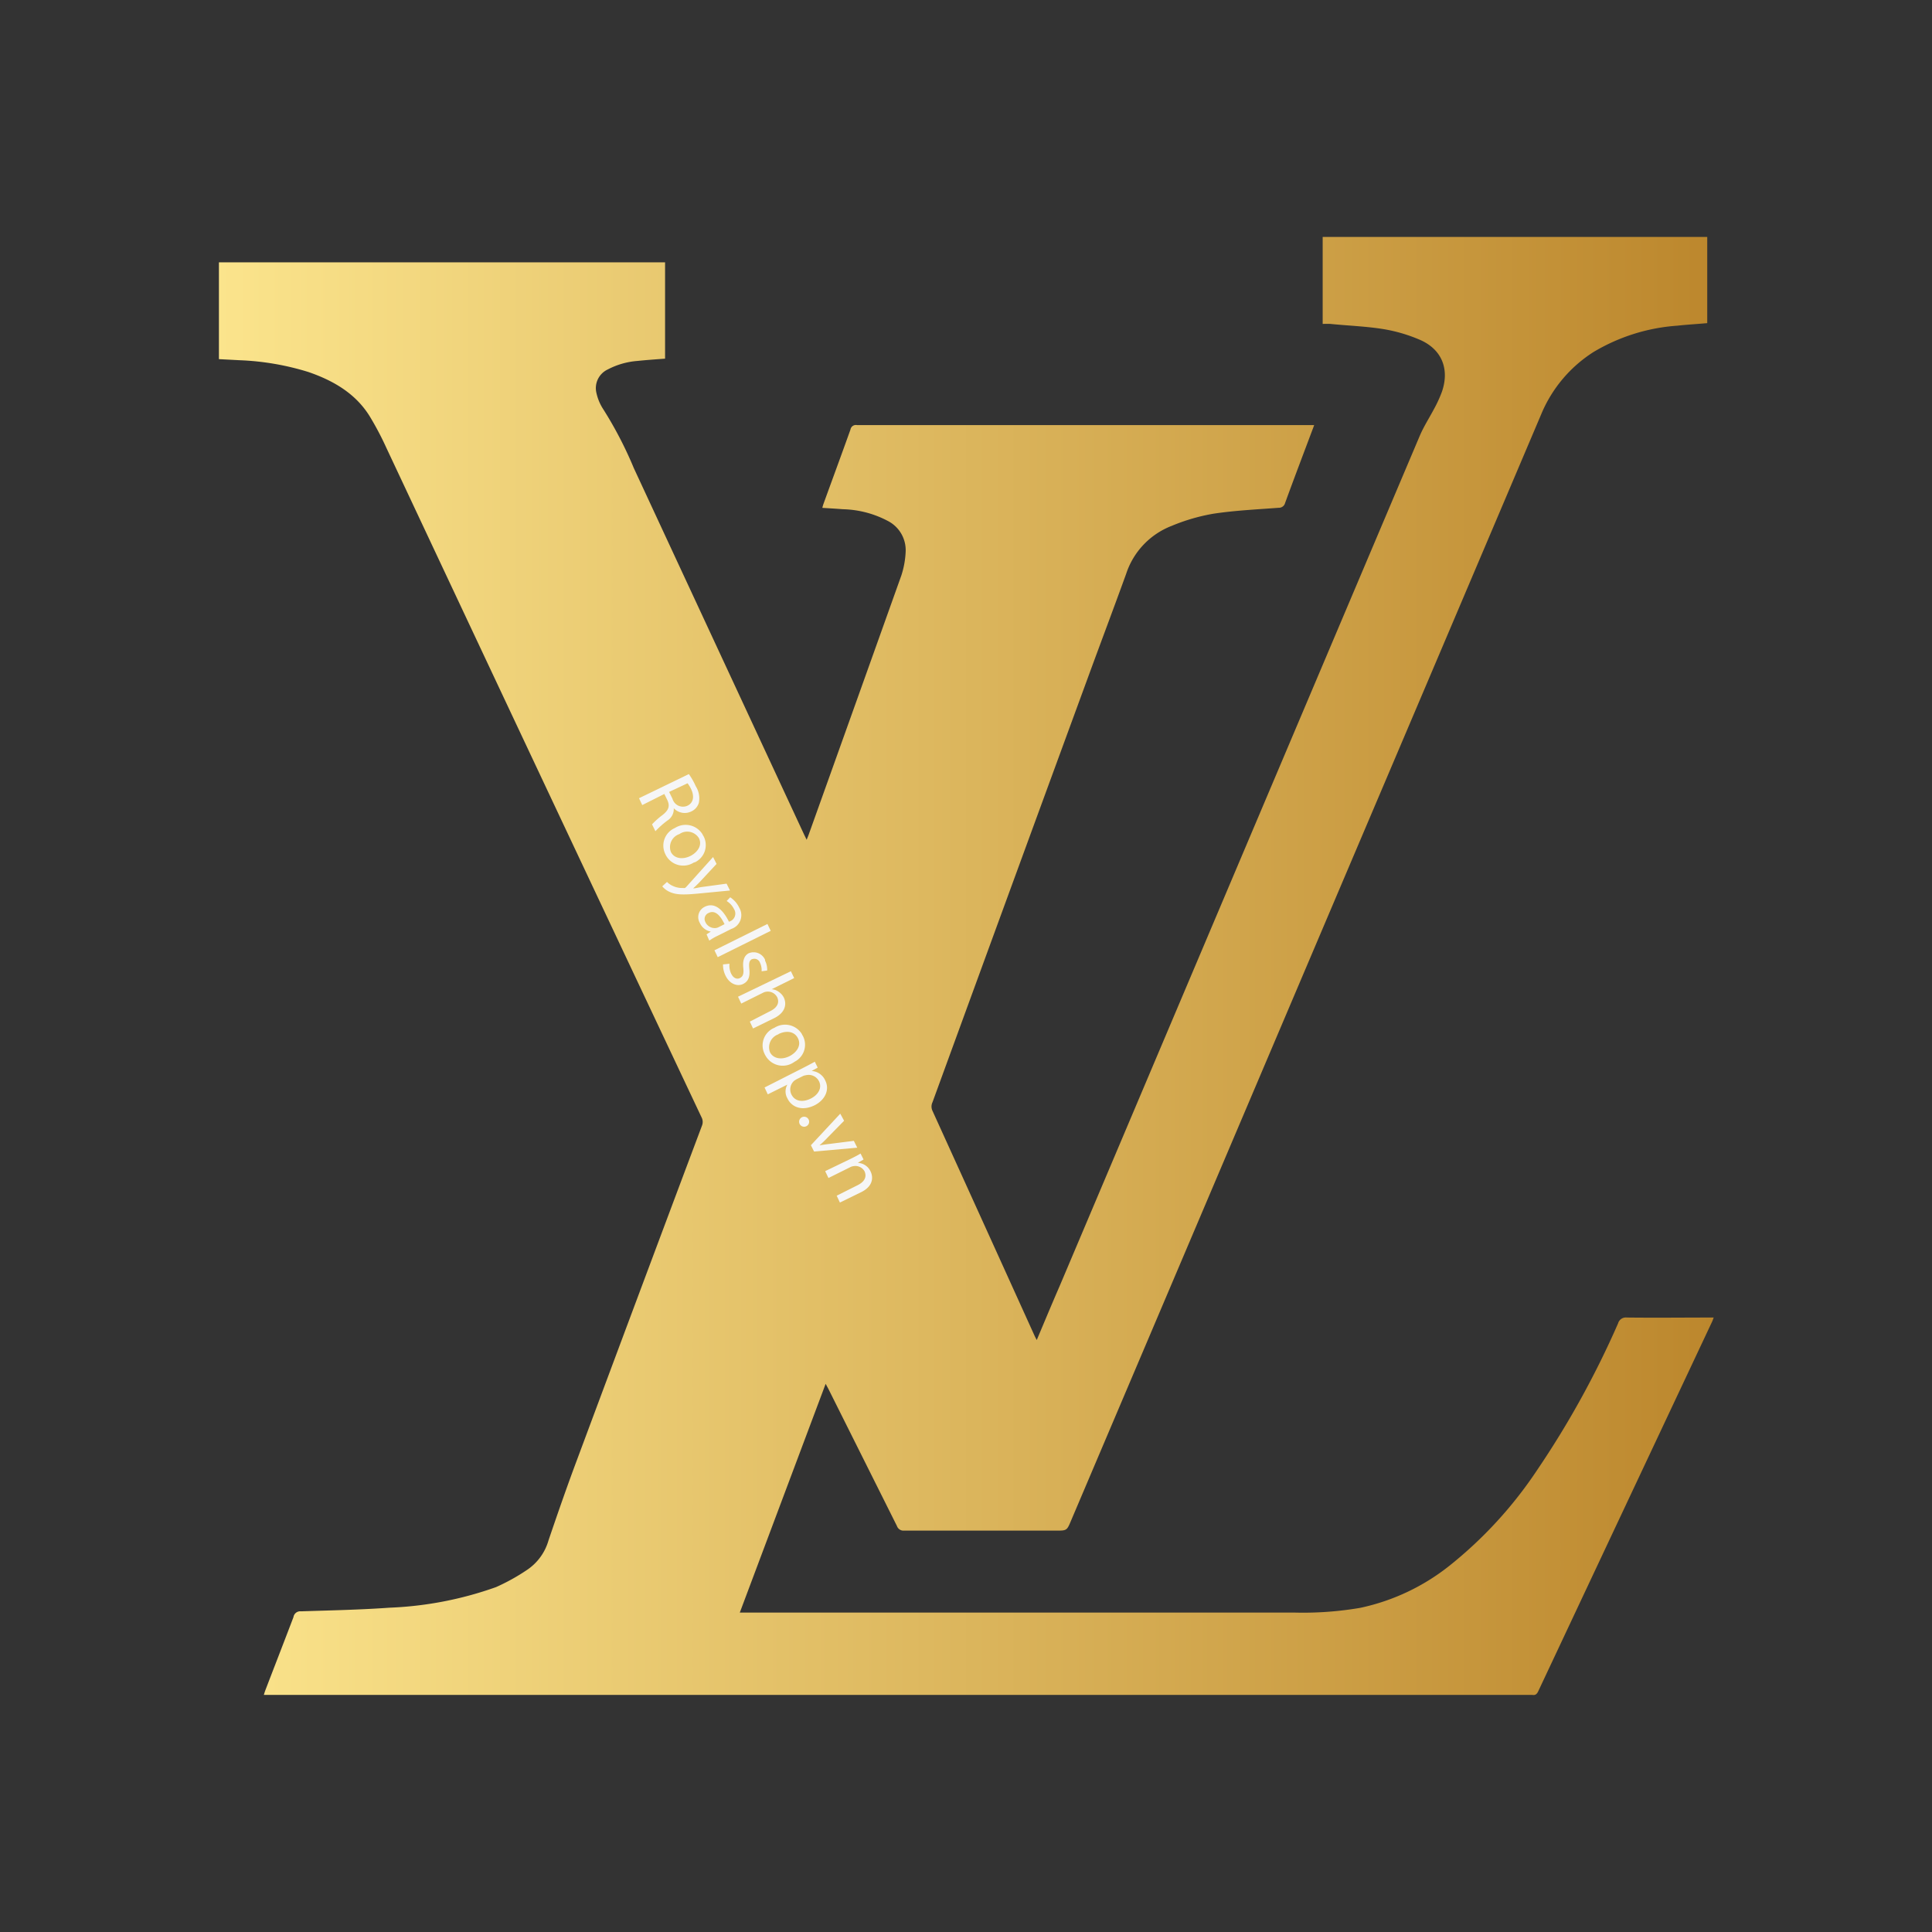 <svg id="Layer_1" data-name="Layer 1" xmlns="http://www.w3.org/2000/svg" xmlns:xlink="http://www.w3.org/1999/xlink" viewBox="0 0 281.78 281.78"><rect x="0" y="0" width="281.78" height="281.78" fill="#333333" stroke="none"/><defs><style>.cls-1{fill:url(#linear-gradient);}.cls-2{fill:#f6f6f6;}.cls-3{fill:none;}</style><linearGradient id="linear-gradient" x1="31.89" y1="694.89" x2="249.89" y2="694.89" gradientTransform="translate(0 -554)" gradientUnits="userSpaceOnUse"><stop offset="0" stop-color="#fbe48c"/><stop offset="1" stop-color="#bc872d"/></linearGradient></defs><path class="cls-1" d="M192.91,47.24V34.56H249V47.13c-1.48.13-3,.22-4.37.37a27.55,27.55,0,0,0-12.25,3.86,19.75,19.75,0,0,0-7.61,9.09q-14.41,33.94-28.85,67.89l-39.7,93.42c-.62,1.48-.62,1.48-2.21,1.48q-11.1,0-22.19,0a1,1,0,0,1-1-.67q-5-10-10-20l-.4-.74L107.9,235.19h80.8a49.23,49.23,0,0,0,9.7-.69,31.38,31.38,0,0,0,13-6.14,61,61,0,0,0,12.76-13.91A133.66,133.66,0,0,0,236,193a1.17,1.17,0,0,1,1.26-.84c4.19.05,8.39,0,12.68,0-.09.23-.14.41-.22.58q-12.71,27-25.38,53.95c-.19.4-.42.59-.86.51h-185c.08-.26.14-.46.21-.65,1.37-3.57,2.75-7.12,4.11-10.69a1,1,0,0,1,1.1-.85c4.3-.14,8.61-.22,12.91-.53a52.28,52.28,0,0,0,15.53-3A29.18,29.18,0,0,0,76.82,229,7.72,7.72,0,0,0,80,224.66c1.36-4,2.72-7.92,4.19-11.84q9.06-24.33,18.19-48.64a1.46,1.46,0,0,0-.07-1.24q-23.06-48.85-46-97.71a43.88,43.88,0,0,0-2.38-4.5c-2.06-3.34-5.31-5.22-8.94-6.47a38.76,38.76,0,0,0-10-1.72l-3.06-.16V38.26H97V52.31c-1.32.1-2.66.19-4,.33a11.16,11.16,0,0,0-4.37,1.25A3,3,0,0,0,87,57.36a7.09,7.09,0,0,0,1,2.35,56.93,56.93,0,0,1,4.44,8.56q12.4,26.7,24.82,53.41l.39.8c.12-.31.2-.49.27-.68q6.78-18.93,13.54-37.87a12.94,12.94,0,0,0,.63-3.49A4.79,4.79,0,0,0,129.53,76a14.73,14.73,0,0,0-6.59-1.73c-1-.08-1.93-.13-3-.2a4.49,4.49,0,0,1,.17-.6c1.31-3.61,2.64-7.21,3.93-10.82A.8.8,0,0,1,125,62h66.67c-.1.27-.16.46-.24.65-1.34,3.57-2.7,7.14-4,10.71a.93.93,0,0,1-.94.7c-3.17.24-6.36.39-9.49.86a28,28,0,0,0-6.09,1.77,11.24,11.24,0,0,0-6.66,7c-1.81,5-3.7,10-5.53,15q-11.4,31.07-22.72,62.08a1.45,1.45,0,0,0,0,1.24q7.47,16.43,14.91,32.85c.08.17.17.34.3.58,1.13-2.68,2.22-5.3,3.36-7.92q26.25-62,52.52-124c.6-1.39,1.44-2.68,2.13-4a18.42,18.42,0,0,0,1.07-2.35c1.17-3.34,0-6.28-3.32-7.66A22.89,22.89,0,0,0,201.78,48c-2.5-.4-5-.49-7.57-.74C193.8,47.21,193.38,47.24,192.91,47.24Z"/><path class="cls-2" d="M100.47,112.9a10.1,10.1,0,0,1,1,1.76,3.3,3.3,0,0,1,.46,2.41,2,2,0,0,1-1.11,1.28,2.18,2.18,0,0,1-2.55-.47h0a2,2,0,0,1-.95,1.81,13.32,13.32,0,0,0-1.73,1.54l-.49-1a11.17,11.17,0,0,1,1.54-1.37c.9-.72,1.09-1.3.69-2.17l-.44-.89-3.22,1.62-.47-1Zm-2.88,2.6.49,1a1.59,1.59,0,0,0,2.21,1c.84-.42,1-1.35.53-2.36a4.57,4.57,0,0,0-.54-.9Z"/><path class="cls-2" d="M101.19,125.8a2.87,2.87,0,0,1-4-.94,1.59,1.59,0,0,1-.15-.29,2.79,2.79,0,0,1,1.27-3.75l.18-.09a2.89,2.89,0,0,1,4,1c0,.09.1.17.14.26a2.78,2.78,0,0,1-1.23,3.75Zm-2.1-4.15a2,2,0,0,0-1.24,2.61c.46.93,1.66,1.17,2.85.58.89-.45,1.8-1.45,1.24-2.59A2,2,0,0,0,99.09,121.65Z"/><path class="cls-2" d="M104.51,126,102,128.7c-.29.29-.63.63-.91.87h0c.36,0,.82-.14,1.27-.2l3.61-.49.5,1-4.47.43c-2.15.21-3.31.21-4.2-.17a3,3,0,0,1-1.21-.87l.69-.64a2.8,2.8,0,0,0,.89.6,3.07,3.07,0,0,0,1.46.28.62.62,0,0,0,.27,0,1,1,0,0,0,.22-.19L104,125Z"/><path class="cls-2" d="M103.05,136.27l.62-.4h0a2.17,2.17,0,0,1-1.6-1.26,1.67,1.67,0,0,1,.59-2.29l.13-.07c1.27-.63,2.53.15,3.53,2.19l.1-.05a1.21,1.21,0,0,0,.76-1.54,1,1,0,0,0-.13-.27,2.87,2.87,0,0,0-1.07-1.17l.52-.54a3.68,3.68,0,0,1,1.33,1.54,2.11,2.11,0,0,1-1.16,3.07l-2,1a7.77,7.77,0,0,0-1.22.71Zm2.62-1.48c-.5-1.06-1.28-2.15-2.31-1.64a.94.94,0,0,0-.53,1.22l.06.14a1.51,1.51,0,0,0,1.54.84,1.26,1.26,0,0,0,.33-.1Z"/><path class="cls-2" d="M111.93,134.76l.48,1-7.73,3.84-.48-1Z"/><path class="cls-2" d="M106.39,140.56a2.81,2.81,0,0,0,.25,1.45c.35.7.86.85,1.29.63s.57-.62.48-1.46c-.13-1.11.17-1.82.77-2.14a1.83,1.83,0,0,1,2.4.93s0,.08,0,.13a2.92,2.92,0,0,1,.31,1.45l-.81.11a2.5,2.5,0,0,0-.23-1.23.87.87,0,0,0-1.1-.55l-.06,0c-.44.23-.48.63-.4,1.45.11,1.09-.11,1.78-.9,2.18s-1.94.06-2.56-1.19a3.57,3.57,0,0,1-.38-1.66Z"/><path class="cls-2" d="M115.35,141.65l.48,1-3.29,1.63h0a2,2,0,0,1,1,.35,2.3,2.3,0,0,1,.77.84c.35.71.48,2.06-1.34,3L109.83,150l-.47-1,3-1.54c.84-.42,1.4-1.09,1-2a1.54,1.54,0,0,0-2.07-.67l0,0-3.18,1.58-.47-1Z"/><path class="cls-2" d="M115.67,155a2.87,2.87,0,0,1-4-1,1.51,1.51,0,0,1-.15-.28,2.78,2.78,0,0,1,1.25-3.74l.2-.09a2.88,2.88,0,0,1,4,.95c0,.09.1.18.14.27a2.78,2.78,0,0,1-1.21,3.74Zm-2.13-4.15a2,2,0,0,0-1.24,2.61c.46.93,1.66,1.17,2.85.58.89-.45,1.8-1.45,1.24-2.59S114.54,150.32,113.54,150.82Z"/><path class="cls-2" d="M117.14,155.75c.67-.34,1.21-.63,1.7-.9l.42.86-.88.49h0a2.33,2.33,0,0,1,2,1.43c.63,1.28,0,2.76-1.54,3.56-1.89.94-3.41.26-4-1a2,2,0,0,1,0-2h0l-2.86,1.42-.47-1Zm-.93,1.64a3,3,0,0,0-.38.24,1.67,1.67,0,0,0-.4,2c.5,1,1.62,1.19,2.83.59,1.06-.53,1.69-1.54,1.18-2.54a1.69,1.69,0,0,0-1.9-.86,1.52,1.52,0,0,0-.43.12Z"/><path class="cls-2" d="M117,162.93a.73.73,0,1,1-.37,1,.73.73,0,0,1,.37-1Z"/><path class="cls-2" d="M123.11,163.46l-2.45,2.5a14.67,14.67,0,0,1-1.14,1.09h0c.5-.09,1-.16,1.54-.22l3.47-.44.5,1-6.3.56-.46-.92,4.28-4.6Z"/><path class="cls-2" d="M124.1,169c.54-.27,1-.5,1.41-.76l.44.87-.84.49h0a2.16,2.16,0,0,1,1.86,1.25c.36.73.49,2.08-1.32,3l-3.15,1.54-.47-1,3.07-1.54c.84-.42,1.39-1.08,1-2a1.53,1.53,0,0,0-1.62-.77,1.48,1.48,0,0,0-.49.16l-3.16,1.57-.48-1Z"/><rect class="cls-3" width="281.78" height="281.78"/></svg>